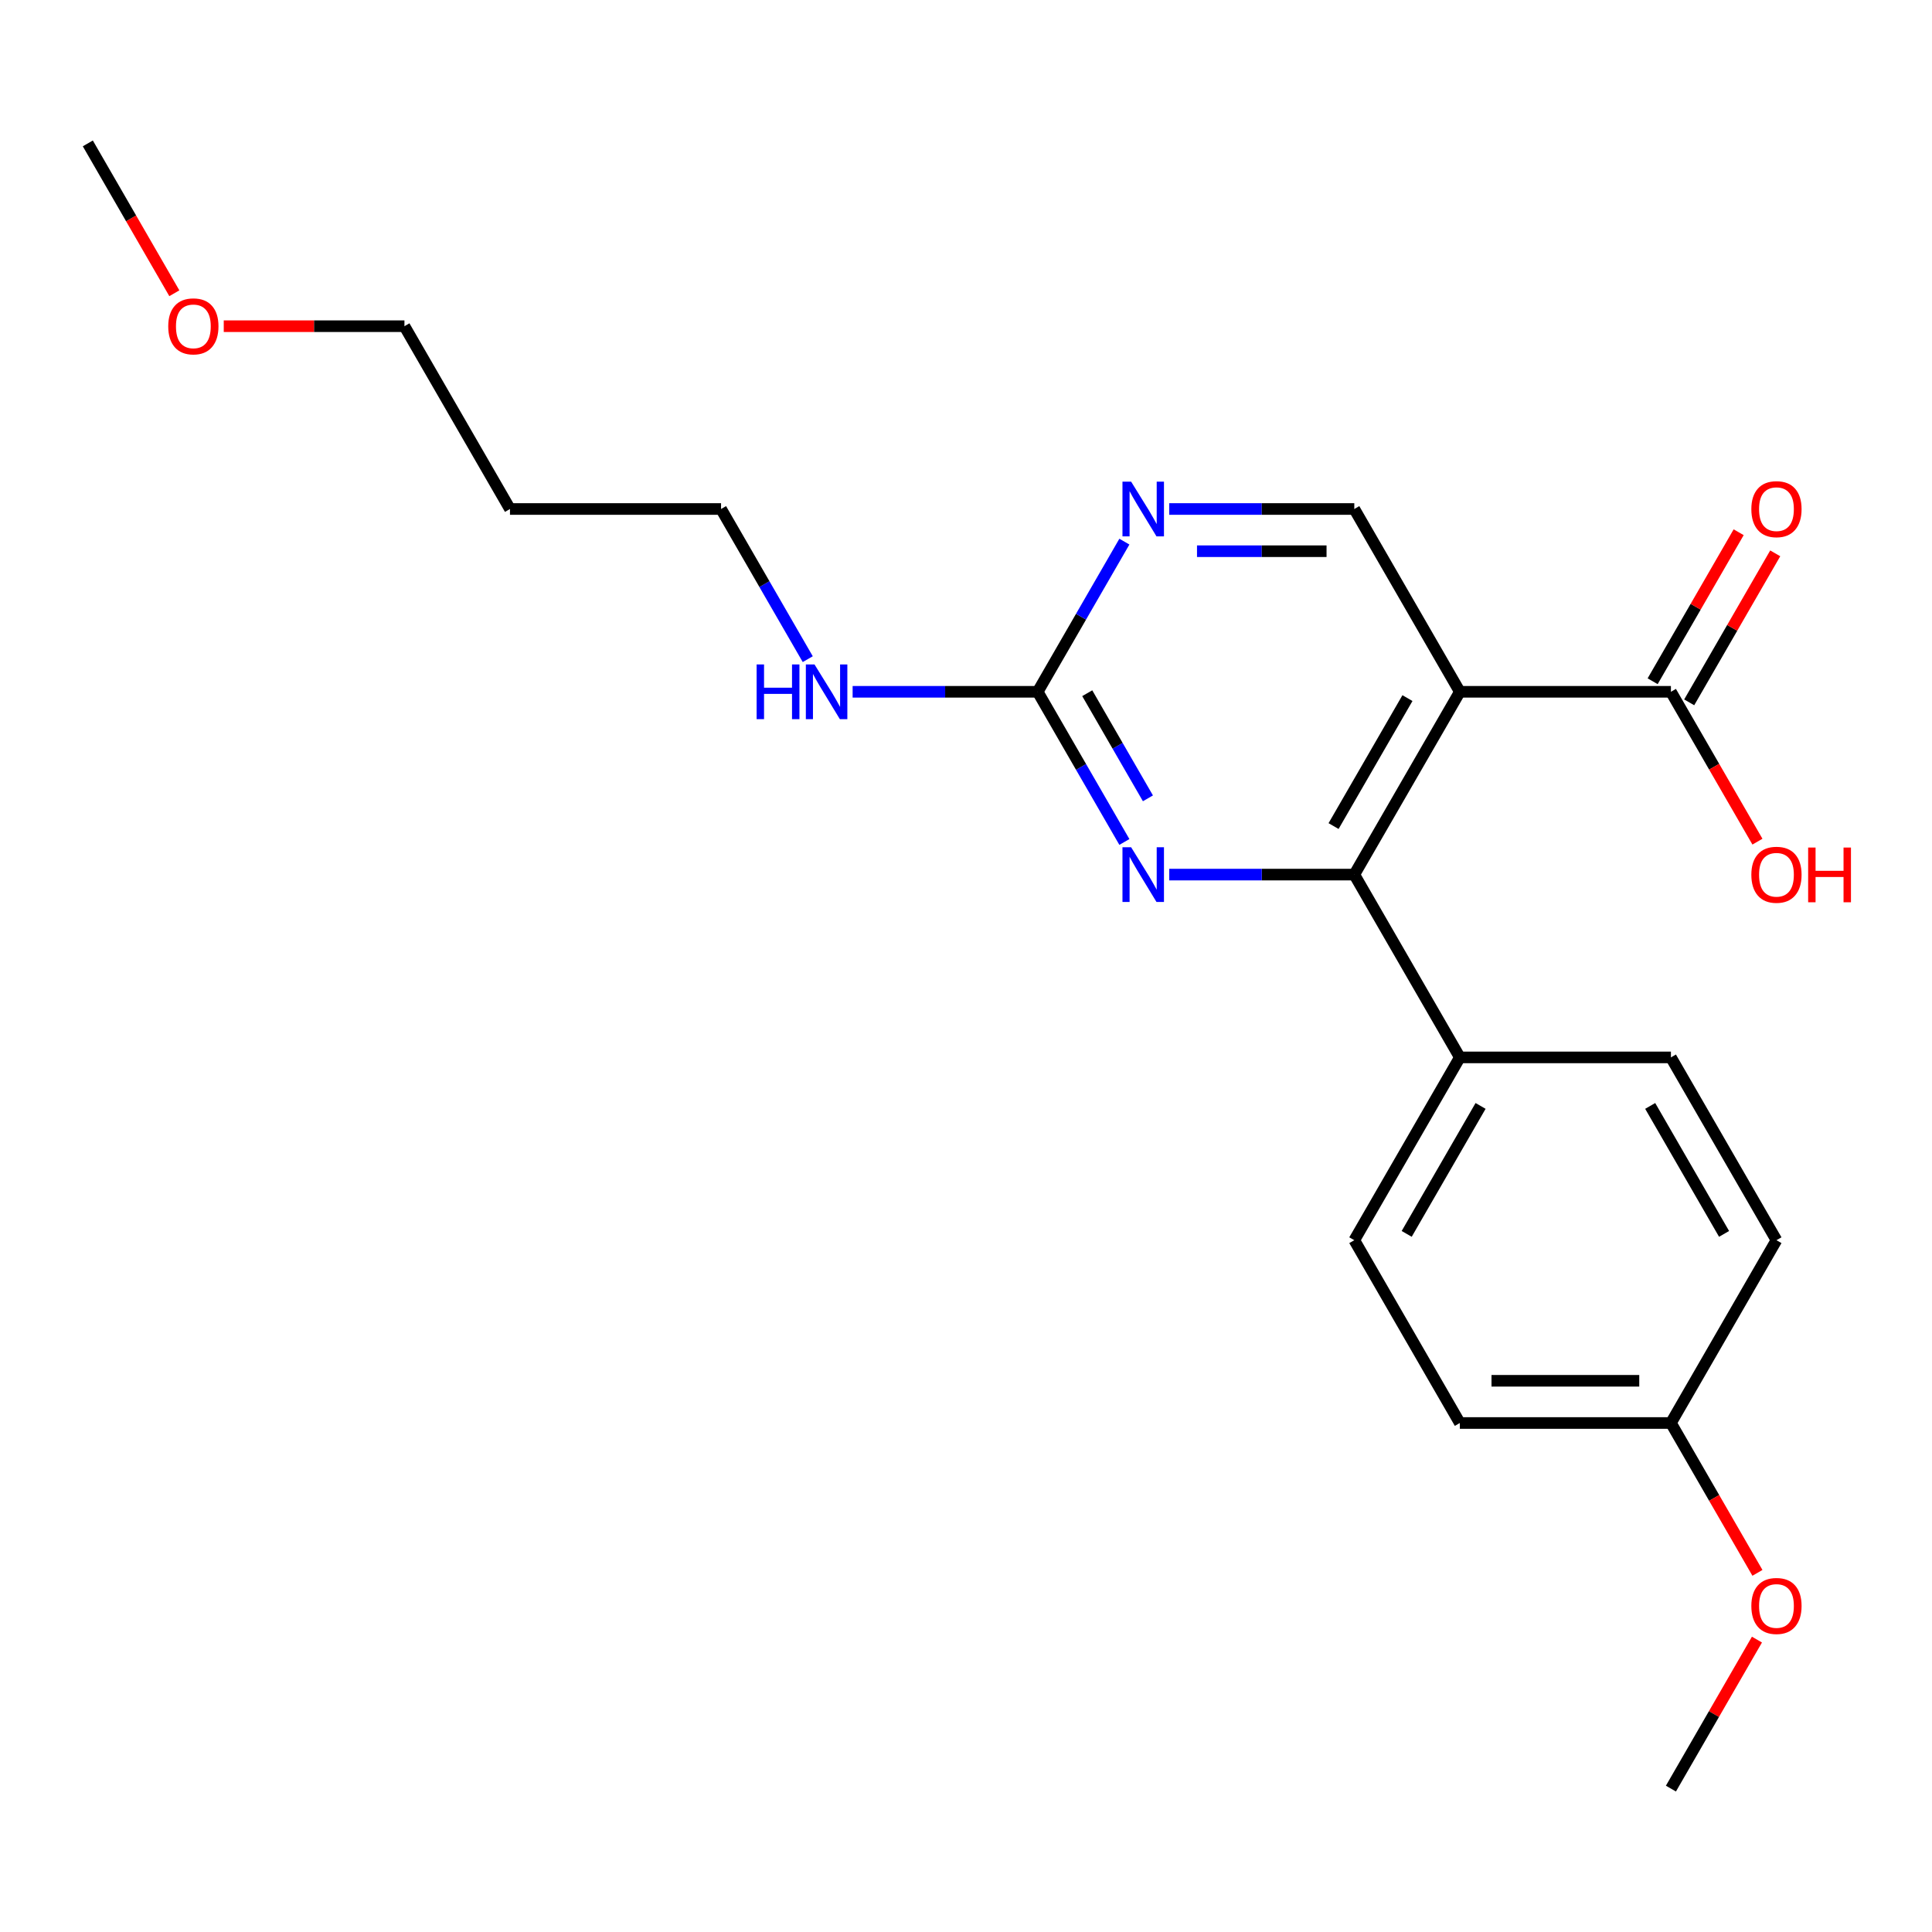 <?xml version='1.0' encoding='iso-8859-1'?>
<svg version='1.1' baseProfile='full'
              xmlns='http://www.w3.org/2000/svg'
                      xmlns:rdkit='http://www.rdkit.org/xml'
                      xmlns:xlink='http://www.w3.org/1999/xlink'
                  xml:space='preserve'
width='1000px' height='1000px' viewBox='0 0 1000 1000'>
<!-- END OF HEADER -->
<rect style='opacity:1.0;fill:#FFFFFF;stroke:none' width='1000' height='1000' x='0' y='0'> </rect>
<path class='bond-0' d='M 755.611,358.074 L 700.983,452.691' style='fill:none;fill-rule:evenodd;stroke:#000000;stroke-width:6px;stroke-linecap:butt;stroke-linejoin:miter;stroke-opacity:1' />
<path class='bond-0' d='M 728.493,361.341 L 690.254,427.573' style='fill:none;fill-rule:evenodd;stroke:#000000;stroke-width:6px;stroke-linecap:butt;stroke-linejoin:miter;stroke-opacity:1' />
<path class='bond-3' d='M 755.611,358.074 L 864.865,358.074' style='fill:none;fill-rule:evenodd;stroke:#000000;stroke-width:6px;stroke-linecap:butt;stroke-linejoin:miter;stroke-opacity:1' />
<path class='bond-5' d='M 755.611,358.074 L 700.983,263.456' style='fill:none;fill-rule:evenodd;stroke:#000000;stroke-width:6px;stroke-linecap:butt;stroke-linejoin:miter;stroke-opacity:1' />
<path class='bond-1' d='M 700.983,452.691 L 653.092,452.691' style='fill:none;fill-rule:evenodd;stroke:#000000;stroke-width:6px;stroke-linecap:butt;stroke-linejoin:miter;stroke-opacity:1' />
<path class='bond-1' d='M 653.092,452.691 L 605.2,452.691' style='fill:none;fill-rule:evenodd;stroke:#0000FF;stroke-width:6px;stroke-linecap:butt;stroke-linejoin:miter;stroke-opacity:1' />
<path class='bond-6' d='M 700.983,452.691 L 755.611,547.309' style='fill:none;fill-rule:evenodd;stroke:#000000;stroke-width:6px;stroke-linecap:butt;stroke-linejoin:miter;stroke-opacity:1' />
<path class='bond-22' d='M 581.976,435.8 L 559.539,396.937' style='fill:none;fill-rule:evenodd;stroke:#0000FF;stroke-width:6px;stroke-linecap:butt;stroke-linejoin:miter;stroke-opacity:1' />
<path class='bond-22' d='M 559.539,396.937 L 537.101,358.074' style='fill:none;fill-rule:evenodd;stroke:#000000;stroke-width:6px;stroke-linecap:butt;stroke-linejoin:miter;stroke-opacity:1' />
<path class='bond-22' d='M 594.168,413.216 L 578.462,386.011' style='fill:none;fill-rule:evenodd;stroke:#0000FF;stroke-width:6px;stroke-linecap:butt;stroke-linejoin:miter;stroke-opacity:1' />
<path class='bond-22' d='M 578.462,386.011 L 562.756,358.807' style='fill:none;fill-rule:evenodd;stroke:#000000;stroke-width:6px;stroke-linecap:butt;stroke-linejoin:miter;stroke-opacity:1' />
<path class='bond-2' d='M 537.101,358.074 L 559.539,319.211' style='fill:none;fill-rule:evenodd;stroke:#000000;stroke-width:6px;stroke-linecap:butt;stroke-linejoin:miter;stroke-opacity:1' />
<path class='bond-2' d='M 559.539,319.211 L 581.976,280.348' style='fill:none;fill-rule:evenodd;stroke:#0000FF;stroke-width:6px;stroke-linecap:butt;stroke-linejoin:miter;stroke-opacity:1' />
<path class='bond-8' d='M 537.101,358.074 L 489.209,358.074' style='fill:none;fill-rule:evenodd;stroke:#000000;stroke-width:6px;stroke-linecap:butt;stroke-linejoin:miter;stroke-opacity:1' />
<path class='bond-8' d='M 489.209,358.074 L 441.318,358.074' style='fill:none;fill-rule:evenodd;stroke:#0000FF;stroke-width:6px;stroke-linecap:butt;stroke-linejoin:miter;stroke-opacity:1' />
<path class='bond-7' d='M 874.327,363.537 L 896.592,324.974' style='fill:none;fill-rule:evenodd;stroke:#000000;stroke-width:6px;stroke-linecap:butt;stroke-linejoin:miter;stroke-opacity:1' />
<path class='bond-7' d='M 896.592,324.974 L 918.856,286.411' style='fill:none;fill-rule:evenodd;stroke:#FF0000;stroke-width:6px;stroke-linecap:butt;stroke-linejoin:miter;stroke-opacity:1' />
<path class='bond-7' d='M 855.404,352.611 L 877.668,314.048' style='fill:none;fill-rule:evenodd;stroke:#000000;stroke-width:6px;stroke-linecap:butt;stroke-linejoin:miter;stroke-opacity:1' />
<path class='bond-7' d='M 877.668,314.048 L 899.932,275.485' style='fill:none;fill-rule:evenodd;stroke:#FF0000;stroke-width:6px;stroke-linecap:butt;stroke-linejoin:miter;stroke-opacity:1' />
<path class='bond-11' d='M 864.865,358.074 L 887.257,396.857' style='fill:none;fill-rule:evenodd;stroke:#000000;stroke-width:6px;stroke-linecap:butt;stroke-linejoin:miter;stroke-opacity:1' />
<path class='bond-11' d='M 887.257,396.857 L 909.648,435.64' style='fill:none;fill-rule:evenodd;stroke:#FF0000;stroke-width:6px;stroke-linecap:butt;stroke-linejoin:miter;stroke-opacity:1' />
<path class='bond-4' d='M 605.2,263.456 L 653.092,263.456' style='fill:none;fill-rule:evenodd;stroke:#0000FF;stroke-width:6px;stroke-linecap:butt;stroke-linejoin:miter;stroke-opacity:1' />
<path class='bond-4' d='M 653.092,263.456 L 700.983,263.456' style='fill:none;fill-rule:evenodd;stroke:#000000;stroke-width:6px;stroke-linecap:butt;stroke-linejoin:miter;stroke-opacity:1' />
<path class='bond-4' d='M 619.567,285.307 L 653.092,285.307' style='fill:none;fill-rule:evenodd;stroke:#0000FF;stroke-width:6px;stroke-linecap:butt;stroke-linejoin:miter;stroke-opacity:1' />
<path class='bond-4' d='M 653.092,285.307 L 686.616,285.307' style='fill:none;fill-rule:evenodd;stroke:#000000;stroke-width:6px;stroke-linecap:butt;stroke-linejoin:miter;stroke-opacity:1' />
<path class='bond-9' d='M 755.611,547.309 L 700.983,641.926' style='fill:none;fill-rule:evenodd;stroke:#000000;stroke-width:6px;stroke-linecap:butt;stroke-linejoin:miter;stroke-opacity:1' />
<path class='bond-9' d='M 766.34,572.427 L 728.101,638.659' style='fill:none;fill-rule:evenodd;stroke:#000000;stroke-width:6px;stroke-linecap:butt;stroke-linejoin:miter;stroke-opacity:1' />
<path class='bond-10' d='M 755.611,547.309 L 864.865,547.309' style='fill:none;fill-rule:evenodd;stroke:#000000;stroke-width:6px;stroke-linecap:butt;stroke-linejoin:miter;stroke-opacity:1' />
<path class='bond-18' d='M 418.094,341.182 L 395.656,302.319' style='fill:none;fill-rule:evenodd;stroke:#0000FF;stroke-width:6px;stroke-linecap:butt;stroke-linejoin:miter;stroke-opacity:1' />
<path class='bond-18' d='M 395.656,302.319 L 373.219,263.456' style='fill:none;fill-rule:evenodd;stroke:#000000;stroke-width:6px;stroke-linecap:butt;stroke-linejoin:miter;stroke-opacity:1' />
<path class='bond-14' d='M 700.983,641.926 L 755.611,736.544' style='fill:none;fill-rule:evenodd;stroke:#000000;stroke-width:6px;stroke-linecap:butt;stroke-linejoin:miter;stroke-opacity:1' />
<path class='bond-13' d='M 864.865,547.309 L 919.493,641.926' style='fill:none;fill-rule:evenodd;stroke:#000000;stroke-width:6px;stroke-linecap:butt;stroke-linejoin:miter;stroke-opacity:1' />
<path class='bond-13' d='M 854.136,572.427 L 892.375,638.659' style='fill:none;fill-rule:evenodd;stroke:#000000;stroke-width:6px;stroke-linecap:butt;stroke-linejoin:miter;stroke-opacity:1' />
<path class='bond-12' d='M 864.865,736.544 L 919.493,641.926' style='fill:none;fill-rule:evenodd;stroke:#000000;stroke-width:6px;stroke-linecap:butt;stroke-linejoin:miter;stroke-opacity:1' />
<path class='bond-16' d='M 864.865,736.544 L 887.257,775.327' style='fill:none;fill-rule:evenodd;stroke:#000000;stroke-width:6px;stroke-linecap:butt;stroke-linejoin:miter;stroke-opacity:1' />
<path class='bond-16' d='M 887.257,775.327 L 909.648,814.11' style='fill:none;fill-rule:evenodd;stroke:#FF0000;stroke-width:6px;stroke-linecap:butt;stroke-linejoin:miter;stroke-opacity:1' />
<path class='bond-23' d='M 864.865,736.544 L 755.611,736.544' style='fill:none;fill-rule:evenodd;stroke:#000000;stroke-width:6px;stroke-linecap:butt;stroke-linejoin:miter;stroke-opacity:1' />
<path class='bond-23' d='M 848.477,714.693 L 771.999,714.693' style='fill:none;fill-rule:evenodd;stroke:#000000;stroke-width:6px;stroke-linecap:butt;stroke-linejoin:miter;stroke-opacity:1' />
<path class='bond-15' d='M 263.964,263.456 L 373.219,263.456' style='fill:none;fill-rule:evenodd;stroke:#000000;stroke-width:6px;stroke-linecap:butt;stroke-linejoin:miter;stroke-opacity:1' />
<path class='bond-19' d='M 263.964,263.456 L 209.337,168.839' style='fill:none;fill-rule:evenodd;stroke:#000000;stroke-width:6px;stroke-linecap:butt;stroke-linejoin:miter;stroke-opacity:1' />
<path class='bond-20' d='M 909.394,848.652 L 887.13,887.215' style='fill:none;fill-rule:evenodd;stroke:#FF0000;stroke-width:6px;stroke-linecap:butt;stroke-linejoin:miter;stroke-opacity:1' />
<path class='bond-20' d='M 887.13,887.215 L 864.865,925.778' style='fill:none;fill-rule:evenodd;stroke:#000000;stroke-width:6px;stroke-linecap:butt;stroke-linejoin:miter;stroke-opacity:1' />
<path class='bond-17' d='M 115.813,168.839 L 162.575,168.839' style='fill:none;fill-rule:evenodd;stroke:#FF0000;stroke-width:6px;stroke-linecap:butt;stroke-linejoin:miter;stroke-opacity:1' />
<path class='bond-17' d='M 162.575,168.839 L 209.337,168.839' style='fill:none;fill-rule:evenodd;stroke:#000000;stroke-width:6px;stroke-linecap:butt;stroke-linejoin:miter;stroke-opacity:1' />
<path class='bond-21' d='M 90.237,151.788 L 67.846,113.005' style='fill:none;fill-rule:evenodd;stroke:#FF0000;stroke-width:6px;stroke-linecap:butt;stroke-linejoin:miter;stroke-opacity:1' />
<path class='bond-21' d='M 67.846,113.005 L 45.455,74.222' style='fill:none;fill-rule:evenodd;stroke:#000000;stroke-width:6px;stroke-linecap:butt;stroke-linejoin:miter;stroke-opacity:1' />
<path  class='atom-2' d='M 585.468 438.531
L 594.748 453.531
Q 595.668 455.011, 597.148 457.691
Q 598.628 460.371, 598.708 460.531
L 598.708 438.531
L 602.468 438.531
L 602.468 466.851
L 598.588 466.851
L 588.628 450.451
Q 587.468 448.531, 586.228 446.331
Q 585.028 444.131, 584.668 443.451
L 584.668 466.851
L 580.988 466.851
L 580.988 438.531
L 585.468 438.531
' fill='#0000FF'/>
<path  class='atom-5' d='M 585.468 249.296
L 594.748 264.296
Q 595.668 265.776, 597.148 268.456
Q 598.628 271.136, 598.708 271.296
L 598.708 249.296
L 602.468 249.296
L 602.468 277.616
L 598.588 277.616
L 588.628 261.216
Q 587.468 259.296, 586.228 257.096
Q 585.028 254.896, 584.668 254.216
L 584.668 277.616
L 580.988 277.616
L 580.988 249.296
L 585.468 249.296
' fill='#0000FF'/>
<path  class='atom-8' d='M 906.493 263.536
Q 906.493 256.736, 909.853 252.936
Q 913.213 249.136, 919.493 249.136
Q 925.773 249.136, 929.133 252.936
Q 932.493 256.736, 932.493 263.536
Q 932.493 270.416, 929.093 274.336
Q 925.693 278.216, 919.493 278.216
Q 913.253 278.216, 909.853 274.336
Q 906.493 270.456, 906.493 263.536
M 919.493 275.016
Q 923.813 275.016, 926.133 272.136
Q 928.493 269.216, 928.493 263.536
Q 928.493 257.976, 926.133 255.176
Q 923.813 252.336, 919.493 252.336
Q 915.173 252.336, 912.813 255.136
Q 910.493 257.936, 910.493 263.536
Q 910.493 269.256, 912.813 272.136
Q 915.173 275.016, 919.493 275.016
' fill='#FF0000'/>
<path  class='atom-9' d='M 391.626 343.914
L 395.466 343.914
L 395.466 355.954
L 409.946 355.954
L 409.946 343.914
L 413.786 343.914
L 413.786 372.234
L 409.946 372.234
L 409.946 359.154
L 395.466 359.154
L 395.466 372.234
L 391.626 372.234
L 391.626 343.914
' fill='#0000FF'/>
<path  class='atom-9' d='M 421.586 343.914
L 430.866 358.914
Q 431.786 360.394, 433.266 363.074
Q 434.746 365.754, 434.826 365.914
L 434.826 343.914
L 438.586 343.914
L 438.586 372.234
L 434.706 372.234
L 424.746 355.834
Q 423.586 353.914, 422.346 351.714
Q 421.146 349.514, 420.786 348.834
L 420.786 372.234
L 417.106 372.234
L 417.106 343.914
L 421.586 343.914
' fill='#0000FF'/>
<path  class='atom-12' d='M 906.493 452.771
Q 906.493 445.971, 909.853 442.171
Q 913.213 438.371, 919.493 438.371
Q 925.773 438.371, 929.133 442.171
Q 932.493 445.971, 932.493 452.771
Q 932.493 459.651, 929.093 463.571
Q 925.693 467.451, 919.493 467.451
Q 913.253 467.451, 909.853 463.571
Q 906.493 459.691, 906.493 452.771
M 919.493 464.251
Q 923.813 464.251, 926.133 461.371
Q 928.493 458.451, 928.493 452.771
Q 928.493 447.211, 926.133 444.411
Q 923.813 441.571, 919.493 441.571
Q 915.173 441.571, 912.813 444.371
Q 910.493 447.171, 910.493 452.771
Q 910.493 458.491, 912.813 461.371
Q 915.173 464.251, 919.493 464.251
' fill='#FF0000'/>
<path  class='atom-12' d='M 935.893 438.691
L 939.733 438.691
L 939.733 450.731
L 954.213 450.731
L 954.213 438.691
L 958.053 438.691
L 958.053 467.011
L 954.213 467.011
L 954.213 453.931
L 939.733 453.931
L 939.733 467.011
L 935.893 467.011
L 935.893 438.691
' fill='#FF0000'/>
<path  class='atom-17' d='M 906.493 831.241
Q 906.493 824.441, 909.853 820.641
Q 913.213 816.841, 919.493 816.841
Q 925.773 816.841, 929.133 820.641
Q 932.493 824.441, 932.493 831.241
Q 932.493 838.121, 929.093 842.041
Q 925.693 845.921, 919.493 845.921
Q 913.253 845.921, 909.853 842.041
Q 906.493 838.161, 906.493 831.241
M 919.493 842.721
Q 923.813 842.721, 926.133 839.841
Q 928.493 836.921, 928.493 831.241
Q 928.493 825.681, 926.133 822.881
Q 923.813 820.041, 919.493 820.041
Q 915.173 820.041, 912.813 822.841
Q 910.493 825.641, 910.493 831.241
Q 910.493 836.961, 912.813 839.841
Q 915.173 842.721, 919.493 842.721
' fill='#FF0000'/>
<path  class='atom-18' d='M 87.082 168.919
Q 87.082 162.119, 90.442 158.319
Q 93.802 154.519, 100.082 154.519
Q 106.362 154.519, 109.722 158.319
Q 113.082 162.119, 113.082 168.919
Q 113.082 175.799, 109.682 179.719
Q 106.282 183.599, 100.082 183.599
Q 93.842 183.599, 90.442 179.719
Q 87.082 175.839, 87.082 168.919
M 100.082 180.399
Q 104.402 180.399, 106.722 177.519
Q 109.082 174.599, 109.082 168.919
Q 109.082 163.359, 106.722 160.559
Q 104.402 157.719, 100.082 157.719
Q 95.762 157.719, 93.402 160.519
Q 91.082 163.319, 91.082 168.919
Q 91.082 174.639, 93.402 177.519
Q 95.762 180.399, 100.082 180.399
' fill='#FF0000'/>
</svg>
